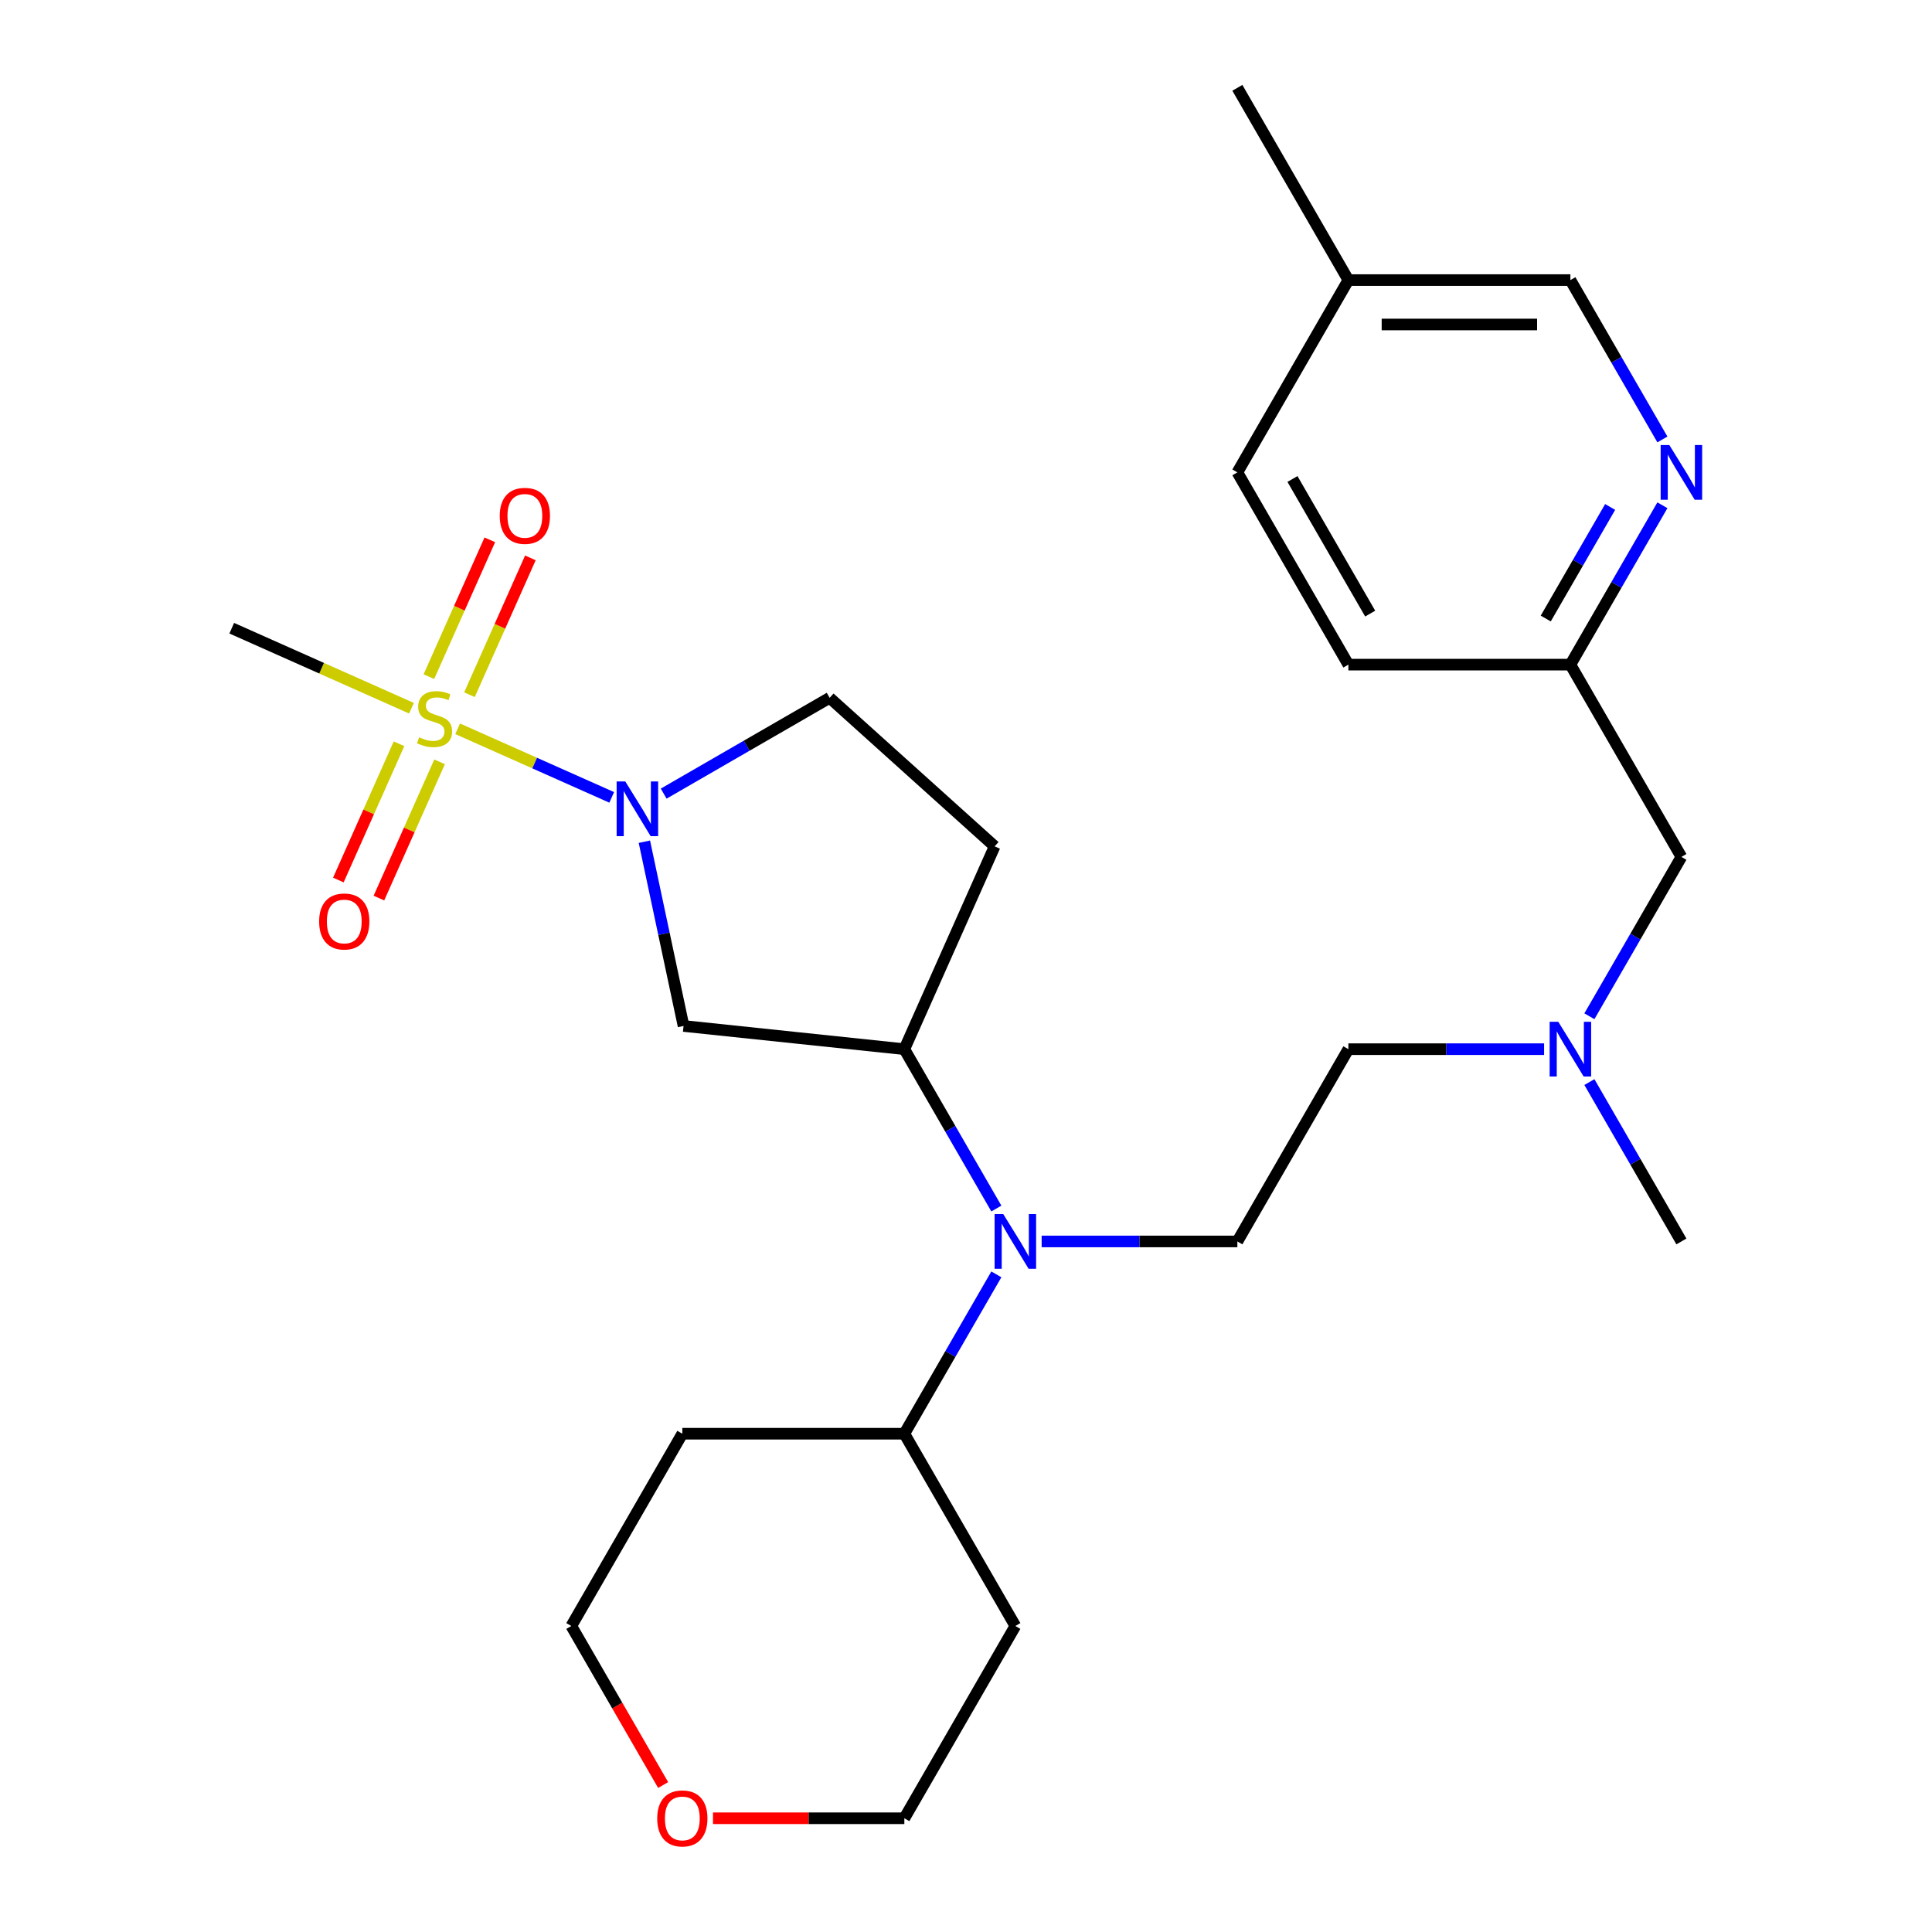 <?xml version='1.0' encoding='iso-8859-1'?>
<svg version='1.1' baseProfile='full'
              xmlns='http://www.w3.org/2000/svg'
                      xmlns:rdkit='http://www.rdkit.org/xml'
                      xmlns:xlink='http://www.w3.org/1999/xlink'
                  xml:space='preserve'
width='1000px' height='1000px' viewBox='0 0 1000 1000'>
<!-- END OF HEADER -->
<rect style='opacity:1.0;fill:#FFFFFF;stroke:none' width='1000' height='1000' x='0' y='0'> </rect>
<path class='bond-0' d='M 236.881,377.218 L 276.752,394.969' style='fill:none;fill-rule:evenodd;stroke:#CCCC00;stroke-width:6px;stroke-linecap:butt;stroke-linejoin:miter;stroke-opacity:1' />
<path class='bond-0' d='M 276.752,394.969 L 316.623,412.721' style='fill:none;fill-rule:evenodd;stroke:#0000FF;stroke-width:6px;stroke-linecap:butt;stroke-linejoin:miter;stroke-opacity:1' />
<path class='bond-4' d='M 206.526,384.975 L 190.828,420.235' style='fill:none;fill-rule:evenodd;stroke:#CCCC00;stroke-width:6px;stroke-linecap:butt;stroke-linejoin:miter;stroke-opacity:1' />
<path class='bond-4' d='M 190.828,420.235 L 175.129,455.495' style='fill:none;fill-rule:evenodd;stroke:#FF0000;stroke-width:6px;stroke-linecap:butt;stroke-linejoin:miter;stroke-opacity:1' />
<path class='bond-4' d='M 227.523,394.323 L 211.824,429.583' style='fill:none;fill-rule:evenodd;stroke:#CCCC00;stroke-width:6px;stroke-linecap:butt;stroke-linejoin:miter;stroke-opacity:1' />
<path class='bond-4' d='M 211.824,429.583 L 196.125,464.843' style='fill:none;fill-rule:evenodd;stroke:#FF0000;stroke-width:6px;stroke-linecap:butt;stroke-linejoin:miter;stroke-opacity:1' />
<path class='bond-5' d='M 242.992,359.577 L 258.758,324.167' style='fill:none;fill-rule:evenodd;stroke:#CCCC00;stroke-width:6px;stroke-linecap:butt;stroke-linejoin:miter;stroke-opacity:1' />
<path class='bond-5' d='M 258.758,324.167 L 274.523,288.757' style='fill:none;fill-rule:evenodd;stroke:#FF0000;stroke-width:6px;stroke-linecap:butt;stroke-linejoin:miter;stroke-opacity:1' />
<path class='bond-5' d='M 221.996,350.229 L 237.762,314.819' style='fill:none;fill-rule:evenodd;stroke:#CCCC00;stroke-width:6px;stroke-linecap:butt;stroke-linejoin:miter;stroke-opacity:1' />
<path class='bond-5' d='M 237.762,314.819 L 253.527,279.409' style='fill:none;fill-rule:evenodd;stroke:#FF0000;stroke-width:6px;stroke-linecap:butt;stroke-linejoin:miter;stroke-opacity:1' />
<path class='bond-14' d='M 212.976,366.574 L 166.462,345.865' style='fill:none;fill-rule:evenodd;stroke:#CCCC00;stroke-width:6px;stroke-linecap:butt;stroke-linejoin:miter;stroke-opacity:1' />
<path class='bond-14' d='M 166.462,345.865 L 119.948,325.156' style='fill:none;fill-rule:evenodd;stroke:#000000;stroke-width:6px;stroke-linecap:butt;stroke-linejoin:miter;stroke-opacity:1' />
<path class='bond-1' d='M 333.529,435.669 L 343.665,483.355' style='fill:none;fill-rule:evenodd;stroke:#0000FF;stroke-width:6px;stroke-linecap:butt;stroke-linejoin:miter;stroke-opacity:1' />
<path class='bond-1' d='M 343.665,483.355 L 353.801,531.04' style='fill:none;fill-rule:evenodd;stroke:#000000;stroke-width:6px;stroke-linecap:butt;stroke-linejoin:miter;stroke-opacity:1' />
<path class='bond-9' d='M 343.522,410.777 L 386.475,385.978' style='fill:none;fill-rule:evenodd;stroke:#0000FF;stroke-width:6px;stroke-linecap:butt;stroke-linejoin:miter;stroke-opacity:1' />
<path class='bond-9' d='M 386.475,385.978 L 429.428,361.179' style='fill:none;fill-rule:evenodd;stroke:#000000;stroke-width:6px;stroke-linecap:butt;stroke-linejoin:miter;stroke-opacity:1' />
<path class='bond-2' d='M 353.801,531.04 L 468.087,543.052' style='fill:none;fill-rule:evenodd;stroke:#000000;stroke-width:6px;stroke-linecap:butt;stroke-linejoin:miter;stroke-opacity:1' />
<path class='bond-3' d='M 468.087,543.052 L 491.899,584.295' style='fill:none;fill-rule:evenodd;stroke:#000000;stroke-width:6px;stroke-linecap:butt;stroke-linejoin:miter;stroke-opacity:1' />
<path class='bond-3' d='M 491.899,584.295 L 515.711,625.539' style='fill:none;fill-rule:evenodd;stroke:#0000FF;stroke-width:6px;stroke-linecap:butt;stroke-linejoin:miter;stroke-opacity:1' />
<path class='bond-27' d='M 468.087,543.052 L 514.827,438.072' style='fill:none;fill-rule:evenodd;stroke:#000000;stroke-width:6px;stroke-linecap:butt;stroke-linejoin:miter;stroke-opacity:1' />
<path class='bond-7' d='M 539.157,642.572 L 589.809,642.572' style='fill:none;fill-rule:evenodd;stroke:#0000FF;stroke-width:6px;stroke-linecap:butt;stroke-linejoin:miter;stroke-opacity:1' />
<path class='bond-7' d='M 589.809,642.572 L 640.46,642.572' style='fill:none;fill-rule:evenodd;stroke:#000000;stroke-width:6px;stroke-linecap:butt;stroke-linejoin:miter;stroke-opacity:1' />
<path class='bond-10' d='M 515.711,659.604 L 491.899,700.848' style='fill:none;fill-rule:evenodd;stroke:#0000FF;stroke-width:6px;stroke-linecap:butt;stroke-linejoin:miter;stroke-opacity:1' />
<path class='bond-10' d='M 491.899,700.848 L 468.087,742.091' style='fill:none;fill-rule:evenodd;stroke:#000000;stroke-width:6px;stroke-linecap:butt;stroke-linejoin:miter;stroke-opacity:1' />
<path class='bond-6' d='M 860.456,261.526 L 836.644,302.77' style='fill:none;fill-rule:evenodd;stroke:#0000FF;stroke-width:6px;stroke-linecap:butt;stroke-linejoin:miter;stroke-opacity:1' />
<path class='bond-6' d='M 836.644,302.77 L 812.833,344.013' style='fill:none;fill-rule:evenodd;stroke:#000000;stroke-width:6px;stroke-linecap:butt;stroke-linejoin:miter;stroke-opacity:1' />
<path class='bond-6' d='M 833.409,262.408 L 816.74,291.278' style='fill:none;fill-rule:evenodd;stroke:#0000FF;stroke-width:6px;stroke-linecap:butt;stroke-linejoin:miter;stroke-opacity:1' />
<path class='bond-6' d='M 816.74,291.278 L 800.072,320.149' style='fill:none;fill-rule:evenodd;stroke:#000000;stroke-width:6px;stroke-linecap:butt;stroke-linejoin:miter;stroke-opacity:1' />
<path class='bond-16' d='M 860.456,227.461 L 836.644,186.217' style='fill:none;fill-rule:evenodd;stroke:#0000FF;stroke-width:6px;stroke-linecap:butt;stroke-linejoin:miter;stroke-opacity:1' />
<path class='bond-16' d='M 836.644,186.217 L 812.833,144.974' style='fill:none;fill-rule:evenodd;stroke:#000000;stroke-width:6px;stroke-linecap:butt;stroke-linejoin:miter;stroke-opacity:1' />
<path class='bond-15' d='M 640.46,642.572 L 697.917,543.052' style='fill:none;fill-rule:evenodd;stroke:#000000;stroke-width:6px;stroke-linecap:butt;stroke-linejoin:miter;stroke-opacity:1' />
<path class='bond-8' d='M 514.827,438.072 L 429.428,361.179' style='fill:none;fill-rule:evenodd;stroke:#000000;stroke-width:6px;stroke-linecap:butt;stroke-linejoin:miter;stroke-opacity:1' />
<path class='bond-19' d='M 468.087,742.091 L 525.544,841.611' style='fill:none;fill-rule:evenodd;stroke:#000000;stroke-width:6px;stroke-linecap:butt;stroke-linejoin:miter;stroke-opacity:1' />
<path class='bond-20' d='M 468.087,742.091 L 353.172,742.091' style='fill:none;fill-rule:evenodd;stroke:#000000;stroke-width:6px;stroke-linecap:butt;stroke-linejoin:miter;stroke-opacity:1' />
<path class='bond-11' d='M 343.245,923.937 L 319.48,882.774' style='fill:none;fill-rule:evenodd;stroke:#FF0000;stroke-width:6px;stroke-linecap:butt;stroke-linejoin:miter;stroke-opacity:1' />
<path class='bond-11' d='M 319.48,882.774 L 295.714,841.611' style='fill:none;fill-rule:evenodd;stroke:#000000;stroke-width:6px;stroke-linecap:butt;stroke-linejoin:miter;stroke-opacity:1' />
<path class='bond-28' d='M 369.044,941.13 L 418.566,941.13' style='fill:none;fill-rule:evenodd;stroke:#FF0000;stroke-width:6px;stroke-linecap:butt;stroke-linejoin:miter;stroke-opacity:1' />
<path class='bond-28' d='M 418.566,941.13 L 468.087,941.13' style='fill:none;fill-rule:evenodd;stroke:#000000;stroke-width:6px;stroke-linecap:butt;stroke-linejoin:miter;stroke-opacity:1' />
<path class='bond-12' d='M 812.833,344.013 L 870.29,443.533' style='fill:none;fill-rule:evenodd;stroke:#000000;stroke-width:6px;stroke-linecap:butt;stroke-linejoin:miter;stroke-opacity:1' />
<path class='bond-21' d='M 812.833,344.013 L 697.917,344.013' style='fill:none;fill-rule:evenodd;stroke:#000000;stroke-width:6px;stroke-linecap:butt;stroke-linejoin:miter;stroke-opacity:1' />
<path class='bond-13' d='M 799.22,543.052 L 748.568,543.052' style='fill:none;fill-rule:evenodd;stroke:#0000FF;stroke-width:6px;stroke-linecap:butt;stroke-linejoin:miter;stroke-opacity:1' />
<path class='bond-13' d='M 748.568,543.052 L 697.917,543.052' style='fill:none;fill-rule:evenodd;stroke:#000000;stroke-width:6px;stroke-linecap:butt;stroke-linejoin:miter;stroke-opacity:1' />
<path class='bond-17' d='M 822.666,526.019 L 846.478,484.776' style='fill:none;fill-rule:evenodd;stroke:#0000FF;stroke-width:6px;stroke-linecap:butt;stroke-linejoin:miter;stroke-opacity:1' />
<path class='bond-17' d='M 846.478,484.776 L 870.29,443.533' style='fill:none;fill-rule:evenodd;stroke:#000000;stroke-width:6px;stroke-linecap:butt;stroke-linejoin:miter;stroke-opacity:1' />
<path class='bond-25' d='M 822.666,560.085 L 846.478,601.328' style='fill:none;fill-rule:evenodd;stroke:#0000FF;stroke-width:6px;stroke-linecap:butt;stroke-linejoin:miter;stroke-opacity:1' />
<path class='bond-25' d='M 846.478,601.328 L 870.29,642.572' style='fill:none;fill-rule:evenodd;stroke:#000000;stroke-width:6px;stroke-linecap:butt;stroke-linejoin:miter;stroke-opacity:1' />
<path class='bond-29' d='M 812.833,144.974 L 697.917,144.974' style='fill:none;fill-rule:evenodd;stroke:#000000;stroke-width:6px;stroke-linecap:butt;stroke-linejoin:miter;stroke-opacity:1' />
<path class='bond-29' d='M 795.595,167.957 L 715.155,167.957' style='fill:none;fill-rule:evenodd;stroke:#000000;stroke-width:6px;stroke-linecap:butt;stroke-linejoin:miter;stroke-opacity:1' />
<path class='bond-18' d='M 697.917,144.974 L 640.46,244.494' style='fill:none;fill-rule:evenodd;stroke:#000000;stroke-width:6px;stroke-linecap:butt;stroke-linejoin:miter;stroke-opacity:1' />
<path class='bond-26' d='M 697.917,144.974 L 640.46,45.455' style='fill:none;fill-rule:evenodd;stroke:#000000;stroke-width:6px;stroke-linecap:butt;stroke-linejoin:miter;stroke-opacity:1' />
<path class='bond-24' d='M 525.544,841.611 L 468.087,941.13' style='fill:none;fill-rule:evenodd;stroke:#000000;stroke-width:6px;stroke-linecap:butt;stroke-linejoin:miter;stroke-opacity:1' />
<path class='bond-23' d='M 353.172,742.091 L 295.714,841.611' style='fill:none;fill-rule:evenodd;stroke:#000000;stroke-width:6px;stroke-linecap:butt;stroke-linejoin:miter;stroke-opacity:1' />
<path class='bond-22' d='M 697.917,344.013 L 640.46,244.494' style='fill:none;fill-rule:evenodd;stroke:#000000;stroke-width:6px;stroke-linecap:butt;stroke-linejoin:miter;stroke-opacity:1' />
<path class='bond-22' d='M 709.203,317.594 L 668.982,247.93' style='fill:none;fill-rule:evenodd;stroke:#000000;stroke-width:6px;stroke-linecap:butt;stroke-linejoin:miter;stroke-opacity:1' />
<path  class='atom-0' d='M 216.929 381.616
Q 217.249 381.736, 218.569 382.296
Q 219.889 382.856, 221.329 383.216
Q 222.809 383.536, 224.249 383.536
Q 226.929 383.536, 228.489 382.256
Q 230.049 380.936, 230.049 378.656
Q 230.049 377.096, 229.249 376.136
Q 228.489 375.176, 227.289 374.656
Q 226.089 374.136, 224.089 373.536
Q 221.569 372.776, 220.049 372.056
Q 218.569 371.336, 217.489 369.816
Q 216.449 368.296, 216.449 365.736
Q 216.449 362.176, 218.849 359.976
Q 221.289 357.776, 226.089 357.776
Q 229.369 357.776, 233.089 359.336
L 232.169 362.416
Q 228.769 361.016, 226.209 361.016
Q 223.449 361.016, 221.929 362.176
Q 220.409 363.296, 220.449 365.256
Q 220.449 366.776, 221.209 367.696
Q 222.009 368.616, 223.129 369.136
Q 224.289 369.656, 226.209 370.256
Q 228.769 371.056, 230.289 371.856
Q 231.809 372.656, 232.889 374.296
Q 234.009 375.896, 234.009 378.656
Q 234.009 382.576, 231.369 384.696
Q 228.769 386.776, 224.409 386.776
Q 221.889 386.776, 219.969 386.216
Q 218.089 385.696, 215.849 384.776
L 216.929 381.616
' fill='#CCCC00'/>
<path  class='atom-1' d='M 323.649 404.476
L 332.929 419.476
Q 333.849 420.956, 335.329 423.636
Q 336.809 426.316, 336.889 426.476
L 336.889 404.476
L 340.649 404.476
L 340.649 432.796
L 336.769 432.796
L 326.809 416.396
Q 325.649 414.476, 324.409 412.276
Q 323.209 410.076, 322.849 409.396
L 322.849 432.796
L 319.169 432.796
L 319.169 404.476
L 323.649 404.476
' fill='#0000FF'/>
<path  class='atom-4' d='M 519.284 628.412
L 528.564 643.412
Q 529.484 644.892, 530.964 647.572
Q 532.444 650.252, 532.524 650.412
L 532.524 628.412
L 536.284 628.412
L 536.284 656.732
L 532.404 656.732
L 522.444 640.332
Q 521.284 638.412, 520.044 636.212
Q 518.844 634.012, 518.484 633.332
L 518.484 656.732
L 514.804 656.732
L 514.804 628.412
L 519.284 628.412
' fill='#0000FF'/>
<path  class='atom-5' d='M 165.188 476.956
Q 165.188 470.156, 168.548 466.356
Q 171.908 462.556, 178.188 462.556
Q 184.468 462.556, 187.828 466.356
Q 191.188 470.156, 191.188 476.956
Q 191.188 483.836, 187.788 487.756
Q 184.388 491.636, 178.188 491.636
Q 171.948 491.636, 168.548 487.756
Q 165.188 483.876, 165.188 476.956
M 178.188 488.436
Q 182.508 488.436, 184.828 485.556
Q 187.188 482.636, 187.188 476.956
Q 187.188 471.396, 184.828 468.596
Q 182.508 465.756, 178.188 465.756
Q 173.868 465.756, 171.508 468.556
Q 169.188 471.356, 169.188 476.956
Q 169.188 482.676, 171.508 485.556
Q 173.868 488.436, 178.188 488.436
' fill='#FF0000'/>
<path  class='atom-6' d='M 258.669 266.996
Q 258.669 260.196, 262.029 256.396
Q 265.389 252.596, 271.669 252.596
Q 277.949 252.596, 281.309 256.396
Q 284.669 260.196, 284.669 266.996
Q 284.669 273.876, 281.269 277.796
Q 277.869 281.676, 271.669 281.676
Q 265.429 281.676, 262.029 277.796
Q 258.669 273.916, 258.669 266.996
M 271.669 278.476
Q 275.989 278.476, 278.309 275.596
Q 280.669 272.676, 280.669 266.996
Q 280.669 261.436, 278.309 258.636
Q 275.989 255.796, 271.669 255.796
Q 267.349 255.796, 264.989 258.596
Q 262.669 261.396, 262.669 266.996
Q 262.669 272.716, 264.989 275.596
Q 267.349 278.476, 271.669 278.476
' fill='#FF0000'/>
<path  class='atom-7' d='M 864.03 230.334
L 873.31 245.334
Q 874.23 246.814, 875.71 249.494
Q 877.19 252.174, 877.27 252.334
L 877.27 230.334
L 881.03 230.334
L 881.03 258.654
L 877.15 258.654
L 867.19 242.254
Q 866.03 240.334, 864.79 238.134
Q 863.59 235.934, 863.23 235.254
L 863.23 258.654
L 859.55 258.654
L 859.55 230.334
L 864.03 230.334
' fill='#0000FF'/>
<path  class='atom-12' d='M 340.172 941.21
Q 340.172 934.41, 343.532 930.61
Q 346.892 926.81, 353.172 926.81
Q 359.452 926.81, 362.812 930.61
Q 366.172 934.41, 366.172 941.21
Q 366.172 948.09, 362.772 952.01
Q 359.372 955.89, 353.172 955.89
Q 346.932 955.89, 343.532 952.01
Q 340.172 948.13, 340.172 941.21
M 353.172 952.69
Q 357.492 952.69, 359.812 949.81
Q 362.172 946.89, 362.172 941.21
Q 362.172 935.65, 359.812 932.85
Q 357.492 930.01, 353.172 930.01
Q 348.852 930.01, 346.492 932.81
Q 344.172 935.61, 344.172 941.21
Q 344.172 946.93, 346.492 949.81
Q 348.852 952.69, 353.172 952.69
' fill='#FF0000'/>
<path  class='atom-14' d='M 806.573 528.892
L 815.853 543.892
Q 816.773 545.372, 818.253 548.052
Q 819.733 550.732, 819.813 550.892
L 819.813 528.892
L 823.573 528.892
L 823.573 557.212
L 819.693 557.212
L 809.733 540.812
Q 808.573 538.892, 807.333 536.692
Q 806.133 534.492, 805.773 533.812
L 805.773 557.212
L 802.093 557.212
L 802.093 528.892
L 806.573 528.892
' fill='#0000FF'/>
</svg>
